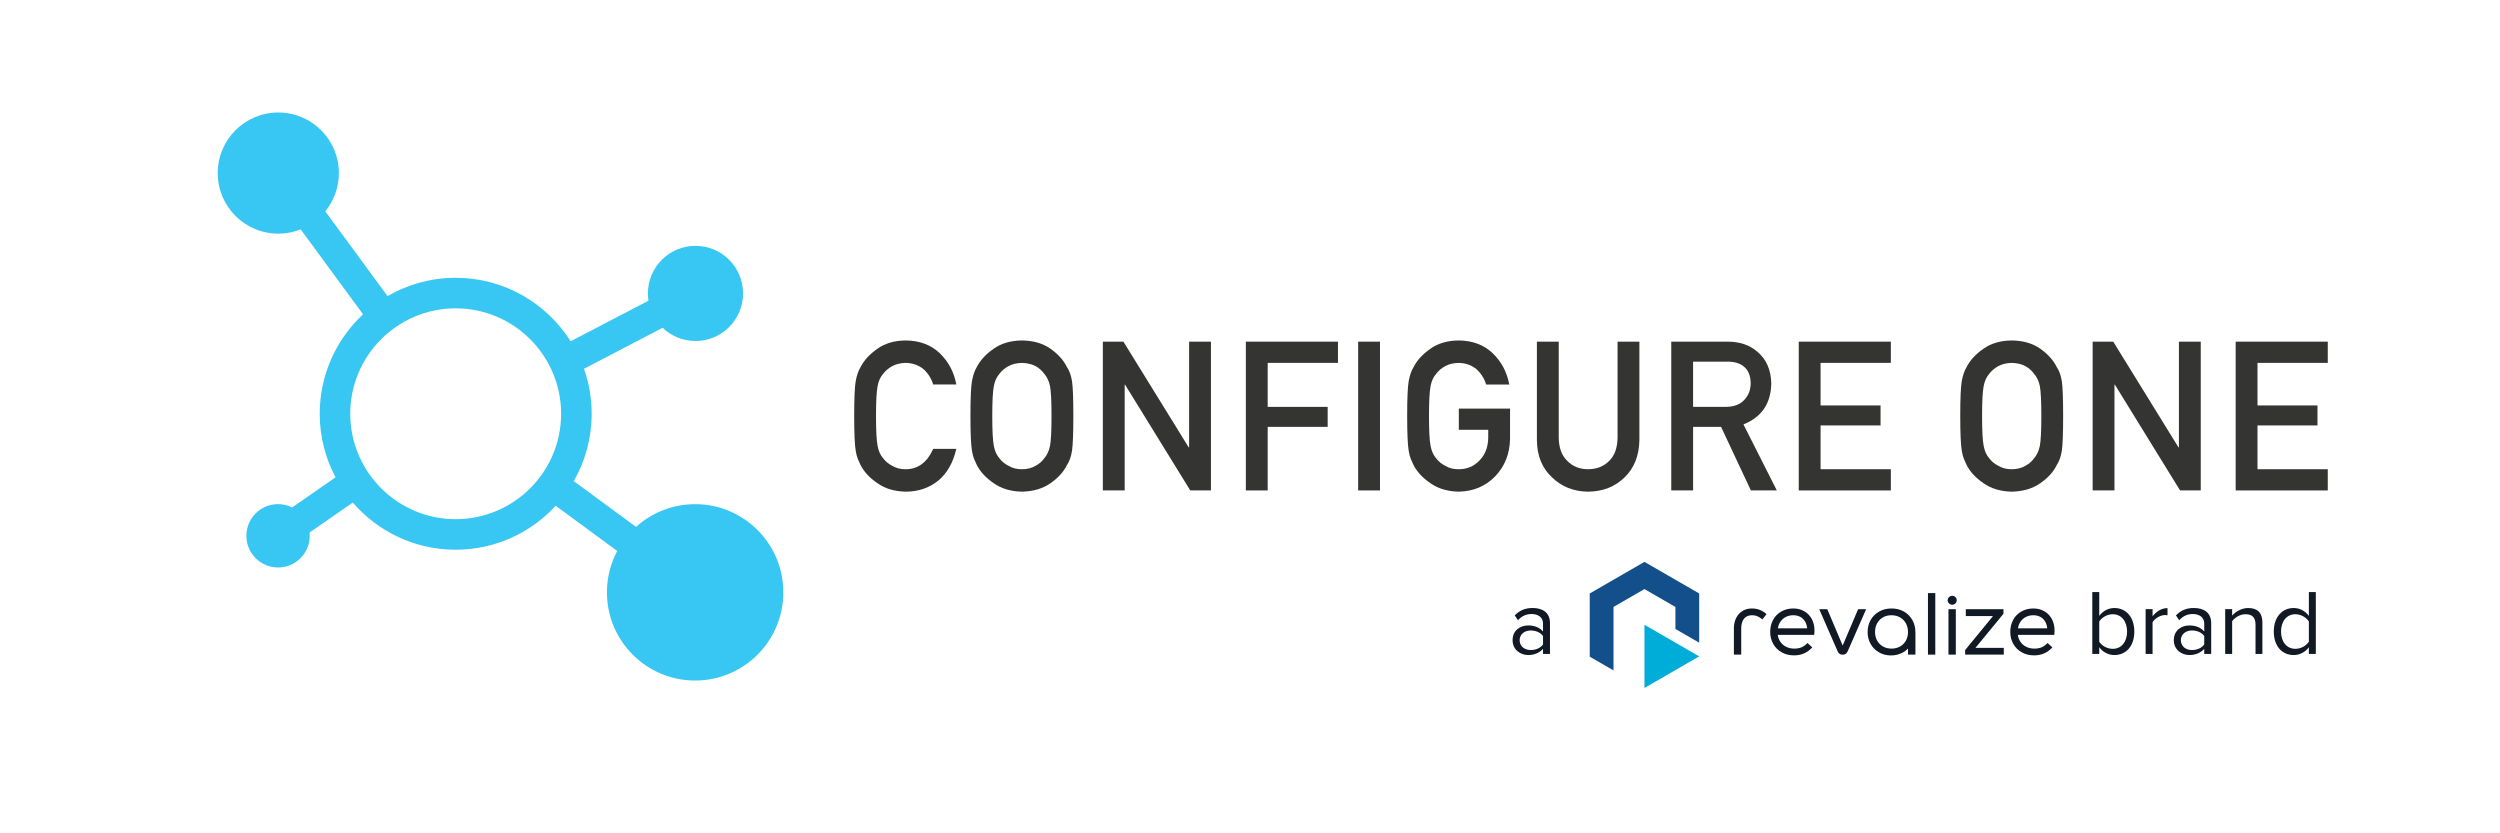 <?xml version="1.0" encoding="utf-8"?>
<!-- Generator: Adobe Illustrator 26.0.1, SVG Export Plug-In . SVG Version: 6.00 Build 0)  -->
<svg version="1.1" id="Layer_1" xmlns="http://www.w3.org/2000/svg" xmlns:xlink="http://www.w3.org/1999/xlink" x="0px" y="0px"
	 viewBox="0 0 1800 600" style="enable-background:new 0 0 1800 600;" xml:space="preserve">
<style type="text/css">
	.st0{fill:#343433;}
	.st1{fill:#38C6F3;}
	.st2{fill:#13508B;}
	.st3{fill:#00ADD8;}
	.st4{fill:#111925;}
</style>
<g>
	<path class="st0" d="M688.54,323.19c-2.28,9.93-6.62,17.56-13.03,22.89c-6.6,5.28-14.41,7.92-23.43,7.92
		c-8.16-0.2-14.97-2.25-20.42-6.17c-5.55-3.77-9.58-8.13-12.1-13.08c-0.76-1.62-1.45-3.16-2.06-4.63c-0.57-1.52-1.04-3.43-1.42-5.73
		c-0.71-4.31-1.07-12.59-1.07-24.83c0-12.44,0.36-20.77,1.07-24.98c0.76-4.21,1.92-7.62,3.49-10.21c2.52-4.95,6.55-9.36,12.1-13.23
		c5.46-3.92,12.27-5.93,20.43-6.02c10.01,0.1,18.18,3.15,24.49,9.17c6.31,6.06,10.3,13.57,11.96,22.52h-16.68
		c-1.28-4.32-3.61-8-6.99-11.04c-3.52-2.89-7.79-4.39-12.83-4.49c-3.71,0.1-6.89,0.86-9.56,2.28c-2.71,1.47-4.9,3.31-6.56,5.52
		c-2.04,2.31-3.4,5.28-4.06,8.91c-0.76,3.83-1.14,11.02-1.14,21.57c0,10.55,0.38,17.7,1.14,21.43c0.67,3.73,2.02,6.75,4.07,9.06
		c1.67,2.21,3.85,4,6.56,5.37c2.66,1.62,5.85,2.43,9.56,2.43c8.85,0,15.46-4.88,19.83-14.65H688.54z"/>
	<path class="st0" d="M698.72,299.56c0-12.47,0.35-20.81,1.07-25.03c0.76-4.22,1.92-7.63,3.49-10.23c2.51-4.93,6.55-9.32,12.1-13.17
		c5.45-3.9,12.26-5.9,20.42-6c8.25,0.1,15.13,2.11,20.64,6.02c5.46,3.87,9.39,8.28,11.81,13.23c1.75,2.6,2.96,6,3.63,10.21
		c0.62,4.21,0.92,12.54,0.92,24.98c0,12.25-0.31,20.52-0.92,24.83c-0.67,4.31-1.87,7.76-3.63,10.36
		c-2.42,4.95-6.36,9.31-11.81,13.08c-5.5,3.92-12.38,5.98-20.64,6.17c-8.16-0.2-14.97-2.25-20.42-6.17
		c-5.55-3.77-9.58-8.13-12.1-13.08c-0.76-1.62-1.45-3.16-2.06-4.63c-0.57-1.52-1.05-3.43-1.42-5.73
		C699.07,320.08,698.72,311.8,698.72,299.56z M714.43,299.56c0,10.55,0.38,17.7,1.14,21.43c0.67,3.73,2.02,6.75,4.07,9.06
		c1.66,2.21,3.85,4,6.56,5.37c2.66,1.62,5.85,2.43,9.56,2.43c3.76,0,7.01-0.81,9.77-2.43c2.61-1.37,4.71-3.17,6.28-5.37
		c2.04-2.31,3.45-5.33,4.21-9.06c0.71-3.73,1.07-10.87,1.07-21.43c0-10.55-0.36-17.74-1.07-21.57c-0.76-3.63-2.16-6.6-4.21-8.91
		c-1.57-2.21-3.66-4.05-6.28-5.52c-2.76-1.42-6.01-2.18-9.77-2.28c-3.71,0.1-6.89,0.86-9.56,2.28c-2.71,1.47-4.9,3.31-6.56,5.52
		c-2.04,2.31-3.4,5.28-4.07,8.91C714.81,281.81,714.43,289,714.43,299.56z"/>
	<path class="st0" d="M794.05,245.99h14.81l47.01,76.15h0.29v-76.15h15.72v107.12h-14.89l-46.94-76.15h-0.28v76.15h-15.72V245.99z"
		/>
	<path class="st0" d="M897.02,245.99h66.31v15.28h-50.6v31.68h43.19v14.39h-43.19v45.78h-15.72V245.99z"/>
	<path class="st0" d="M977.87,245.99h15.72v107.12h-15.72V245.99z"/>
	<path class="st0" d="M1050.33,294.2h36.9v21.79c-0.19,10.71-3.75,19.69-10.67,26.93c-6.97,7.19-15.75,10.88-26.33,11.08
		c-8.16-0.2-14.97-2.25-20.42-6.17c-5.55-3.77-9.58-8.13-12.1-13.08c-0.76-1.62-1.45-3.16-2.06-4.63c-0.57-1.52-1.05-3.43-1.42-5.73
		c-0.71-4.31-1.07-12.59-1.07-24.83c0-12.44,0.35-20.77,1.07-24.98c0.76-4.21,1.92-7.62,3.49-10.21c2.51-4.95,6.55-9.36,12.1-13.23
		c5.45-3.92,12.26-5.93,20.42-6.02c10.01,0.1,18.17,3.16,24.48,9.18c6.31,6.07,10.29,13.59,11.95,22.55h-16.67
		c-1.28-4.33-3.61-8.02-6.98-11.07c-3.52-2.9-7.79-4.4-12.83-4.5c-3.71,0.1-6.89,0.86-9.55,2.28c-2.71,1.47-4.89,3.31-6.56,5.52
		c-2.04,2.31-3.4,5.28-4.06,8.91c-0.76,3.83-1.14,11.02-1.14,21.57c0,10.55,0.38,17.7,1.14,21.43c0.67,3.73,2.02,6.75,4.07,9.06
		c1.66,2.21,3.85,4,6.56,5.37c2.66,1.62,5.85,2.43,9.56,2.43c6.13,0,11.19-2.16,15.19-6.49c3.99-4.13,6.04-9.56,6.13-16.29v-5.6
		h-21.18V294.2z"/>
	<path class="st0" d="M1106.57,245.99h15.72v69.13c0.09,7.31,2.14,12.87,6.13,16.69c3.9,4.02,8.91,6.03,15.04,6.03
		c6.13,0,11.19-2.01,15.19-6.03c3.9-3.82,5.89-9.39,5.99-16.69v-69.13h15.72v70.83c-0.19,11.27-3.73,20.21-10.61,26.82
		c-6.93,6.81-15.69,10.26-26.28,10.36c-10.4-0.1-19.09-3.55-26.07-10.35c-7.12-6.6-10.73-15.53-10.83-26.79V245.99z"/>
	<path class="st0" d="M1203.3,245.99h40.56c8.65,0,15.7,2.35,21.17,7.05c6.58,5.34,10.01,12.96,10.29,22.85
		c-0.19,14.55-6.87,24.44-20.04,29.68l24.03,47.54h-18.67l-21.48-45.78h-20.13v45.78h-15.72V245.99z M1219.02,292.95h23.84
		c5.9-0.1,10.33-1.87,13.28-5.3c2.9-3.19,4.35-7.12,4.35-11.79c-0.1-5.6-1.83-9.65-5.21-12.16c-2.66-2.21-6.52-3.32-11.56-3.32
		h-24.7V292.95z"/>
	<path class="st0" d="M1295.1,245.99h66.31v15.28h-50.6v30.65h43.19v14.39h-43.19v31.53h50.6v15.28h-66.31V245.99z"/>
	<path class="st0" d="M1411.38,299.56c0-12.47,0.35-20.81,1.07-25.03c0.76-4.22,1.92-7.63,3.49-10.23
		c2.51-4.93,6.55-9.32,12.1-13.17c5.45-3.9,12.26-5.9,20.42-6c8.26,0.1,15.13,2.11,20.64,6.02c5.45,3.87,9.39,8.28,11.81,13.23
		c1.75,2.6,2.96,6,3.63,10.21c0.62,4.21,0.92,12.54,0.92,24.98c0,12.25-0.31,20.52-0.92,24.83c-0.67,4.31-1.87,7.76-3.63,10.36
		c-2.42,4.95-6.36,9.31-11.81,13.08c-5.5,3.92-12.38,5.98-20.64,6.17c-8.16-0.2-14.97-2.25-20.42-6.17
		c-5.55-3.77-9.58-8.13-12.1-13.08c-0.76-1.62-1.45-3.16-2.06-4.63c-0.57-1.52-1.05-3.43-1.42-5.73
		C1411.74,320.08,1411.38,311.8,1411.38,299.56z M1427.1,299.56c0,10.55,0.38,17.7,1.14,21.43c0.67,3.73,2.02,6.75,4.07,9.06
		c1.66,2.21,3.85,4,6.56,5.37c2.66,1.62,5.85,2.43,9.56,2.43c3.76,0,7.01-0.81,9.77-2.43c2.61-1.37,4.71-3.17,6.28-5.37
		c2.04-2.31,3.45-5.33,4.21-9.06c0.71-3.73,1.07-10.87,1.07-21.43c0-10.55-0.36-17.74-1.07-21.57c-0.76-3.63-2.16-6.6-4.21-8.91
		c-1.57-2.21-3.66-4.05-6.28-5.52c-2.76-1.42-6.01-2.18-9.77-2.28c-3.71,0.1-6.89,0.86-9.56,2.28c-2.71,1.47-4.9,3.31-6.56,5.52
		c-2.04,2.31-3.4,5.28-4.07,8.91C1427.48,281.81,1427.1,289,1427.1,299.56z"/>
	<path class="st0" d="M1506.71,245.99h14.81l47.01,76.15h0.29v-76.15h15.72v107.12h-14.89l-46.94-76.15h-0.29v76.15h-15.72V245.99z"
		/>
	<path class="st0" d="M1609.69,245.99H1676v15.28h-50.6v30.65h43.19v14.39h-43.19v31.53h50.6v15.28h-66.31V245.99z"/>
</g>
<g>
	<path class="st1" d="M500.5,363c-16.36,0-31.28,6.19-42.54,16.36l-44.85-32.94c8.2-14.31,12.89-30.87,12.89-48.51
		c0-11.35-1.95-22.25-5.52-32.4l56.6-29.51c6.15,5.88,14.48,9.51,23.67,9.51c18.92,0,34.25-15.33,34.25-34.25
		c0-18.92-15.33-34.25-34.25-34.25s-34.25,15.33-34.25,34.25c0,1.78,0.14,3.53,0.4,5.24l-56.02,29.21
		c-17.37-27.44-47.98-45.7-82.79-45.7c-17.86,0-34.61,4.81-49.05,13.2l-44.83-61.06c6.11-7.51,9.78-17.08,9.78-27.52
		C244,100.53,224.47,81,200.38,81s-43.62,19.53-43.62,43.62c0,24.09,19.53,43.62,43.62,43.62c5.69,0,11.13-1.1,16.12-3.09
		l44.9,61.15c-19.18,17.89-31.2,43.36-31.2,71.59c0,16.53,4.13,32.12,11.39,45.79l-31.24,21.68c-3.06-1.52-6.5-2.38-10.15-2.38
		c-12.6,0-22.81,10.21-22.81,22.81s10.21,22.81,22.81,22.81S223,398.41,223,385.81c0-0.8-0.04-1.58-0.12-2.36l31.13-21.61
		c17.97,20.79,44.51,33.96,74.08,33.96c28.45,0,54.11-12.21,72.01-31.65l44.31,32.55c-4.73,8.89-7.42,19.02-7.42,29.79
		c0,35.07,28.43,63.5,63.5,63.5s63.5-28.43,63.5-63.5S535.57,363,500.5,363z M328.09,373.81c-41.85,0-75.91-34.05-75.91-75.91
		S286.24,222,328.09,222c41.85,0,75.91,34.05,75.91,75.91S369.95,373.81,328.09,373.81z"/>
</g>
<g>
	<polygon class="st2" points="1223.41,427.3 1184.01,404.55 1144.6,427.3 1144.6,472.8 1161.72,482.69 1161.72,437 1184.01,424.13 
		1206.29,437 1206.29,452.85 1223.41,462.74 	"/>
	<polygon class="st3" points="1184.01,449.84 1184.01,495.34 1223.41,472.59 	"/>
	<path class="st4" d="M1267.28,439.22c-1.75-0.74-3.76-1.12-5.97-1.12c-2.5,0-4.75,0.59-6.67,1.77c-1.92,1.18-3.46,2.87-4.57,5.03
		c-1.11,2.15-1.67,4.7-1.67,7.58v18.85h5.28v-18.68c0-3.21,0.7-5.66,2.07-7.28c1.36-1.6,3.31-2.41,5.79-2.41
		c1.42,0,2.74,0.27,3.91,0.81c1.2,0.55,2.18,1.15,2.9,1.76l0.53,0.51l3.01-3.8l-0.28-0.27
		C1270.49,440.89,1269.03,439.96,1267.28,439.22"/>
	<path class="st4" d="M1299.11,440.13c-2.31-1.35-4.97-2.03-7.9-2.03c-3.24,0-6.16,0.73-8.69,2.18c-2.53,1.45-4.52,3.47-5.9,6.03
		c-1.38,2.54-2.08,5.45-2.08,8.65c0,3.2,0.74,6.13,2.2,8.69c1.46,2.57,3.52,4.6,6.11,6.05c2.58,1.44,5.56,2.17,8.83,2.17
		c2.63,0,5.06-0.48,7.21-1.42c2.14-0.94,4.04-2.29,5.65-4.02l0.3-0.32l-3.46-3.17l-0.29,0.31c-1.17,1.25-2.52,2.19-4,2.81
		c-1.49,0.62-3.23,0.94-5.16,0.94c-2.2,0-4.19-0.44-5.93-1.31c-1.73-0.87-3.14-2.09-4.19-3.65c-0.97-1.44-1.58-3.1-1.82-4.95h26.23
		l0.03-0.4c0.04-0.55,0.08-1.02,0.12-1.43c0.04-0.43,0.06-0.84,0.06-1.25c0-3.08-0.64-5.85-1.9-8.24
		C1303.25,443.38,1301.43,441.48,1299.11,440.13 M1280.06,452.4c0.27-1.73,0.87-3.31,1.78-4.68c0.99-1.5,2.3-2.68,3.9-3.5
		c1.6-0.83,3.44-1.25,5.48-1.25c1.84,0,3.5,0.39,4.95,1.16c1.43,0.76,2.6,1.9,3.48,3.37c0.82,1.37,1.33,3.02,1.52,4.91H1280.06z"/>
	<path class="st4" d="M1326.73,464.8l-11.1-26.18h-5.77l13.09,29.97c0.38,0.97,0.88,1.69,1.47,2.12c0.6,0.45,1.39,0.67,2.35,0.67
		c0.92,0,1.68-0.23,2.26-0.68c0.58-0.44,1.06-1.15,1.49-2.17l13.1-29.92h-5.77L1326.73,464.8z"/>
	<path class="st4" d="M1370.79,440.3c-2.58-1.46-5.58-2.2-8.89-2.2c-3.28,0-6.26,0.73-8.86,2.17c-2.61,1.45-4.67,3.48-6.14,6.05
		c-1.46,2.57-2.21,5.51-2.21,8.75c0,3.2,0.74,6.12,2.21,8.66c1.46,2.55,3.5,4.57,6.05,6.02c2.54,1.44,5.46,2.17,8.66,2.17
		c3.04,0,5.94-0.75,8.62-2.23c1.36-0.75,2.54-1.66,3.54-2.71v4.35h5.34v-15.97c0-3.31-0.74-6.32-2.2-8.92
		C1375.44,443.83,1373.38,441.76,1370.79,440.3 M1373.77,455.07c0,2.31-0.52,4.39-1.53,6.2c-1.02,1.81-2.44,3.23-4.22,4.22
		c-1.79,1-3.85,1.51-6.12,1.51c-2.27,0-4.33-0.51-6.12-1.51c-1.78-0.99-3.2-2.41-4.22-4.22c-1.02-1.81-1.53-3.92-1.53-6.26
		c0-2.35,0.51-4.45,1.51-6.26c0.99-1.8,2.4-3.23,4.19-4.25c1.79-1.02,3.84-1.53,6.11-1.53c2.31,0,4.38,0.52,6.17,1.53
		c1.78,1.01,3.2,2.45,4.22,4.28C1373.25,450.6,1373.77,452.72,1373.77,455.07"/>
	<rect x="1388.13" y="427.03" class="st4" width="5.28" height="44.3"/>
	<path class="st4" d="M1405.57,428.97c-0.59,0-1.14,0.15-1.63,0.44c-0.49,0.29-0.89,0.69-1.18,1.18c-0.29,0.5-0.44,1.05-0.44,1.63
		c0,0.87,0.33,1.62,0.99,2.25c0.65,0.63,1.41,0.95,2.27,0.95c0.58,0,1.13-0.14,1.62-0.41c0.5-0.27,0.91-0.68,1.2-1.2
		c0.29-0.52,0.44-1.05,0.44-1.6c0-0.9-0.32-1.67-0.95-2.31C1407.24,429.29,1406.47,428.97,1405.57,428.97"/>
	<rect x="1402.9" y="438.62" class="st4" width="5.28" height="32.71"/>
	<polygon class="st4" points="1442.49,441.92 1442.49,438.62 1415.38,438.62 1415.38,443.55 1434.96,443.55 1415,467.92 
		1414.91,468.04 1414.91,471.33 1442.73,471.33 1442.73,466.46 1422.32,466.46 	"/>
	<path class="st4" d="M1477.37,445.77c-1.27-2.4-3.09-4.29-5.4-5.64c-2.31-1.35-4.97-2.03-7.9-2.03c-3.24,0-6.16,0.73-8.69,2.18
		c-2.53,1.45-4.52,3.47-5.9,6.03c-1.38,2.54-2.08,5.46-2.08,8.65c0,3.2,0.74,6.13,2.2,8.69c1.46,2.57,3.52,4.6,6.11,6.05
		c2.58,1.44,5.56,2.17,8.83,2.17c2.64,0,5.06-0.48,7.21-1.42c2.14-0.94,4.04-2.29,5.65-4.02l0.3-0.32l-3.46-3.17l-0.29,0.31
		c-1.17,1.24-2.51,2.19-4,2.81c-1.49,0.62-3.22,0.94-5.16,0.94c-2.2,0-4.19-0.44-5.93-1.31c-1.73-0.87-3.14-2.09-4.19-3.65
		c-0.97-1.44-1.58-3.1-1.82-4.95h26.23l0.03-0.4c0.04-0.55,0.08-1.02,0.12-1.43c0.04-0.43,0.06-0.84,0.06-1.25
		C1479.28,450.93,1478.64,448.16,1477.37,445.77 M1452.91,452.4c0.27-1.73,0.87-3.31,1.78-4.68c0.99-1.5,2.3-2.68,3.9-3.5
		c1.6-0.83,3.44-1.25,5.48-1.25c1.84,0,3.5,0.39,4.95,1.16c1.43,0.76,2.6,1.89,3.48,3.37c0.82,1.37,1.33,3.02,1.52,4.91H1452.91z"/>
	<g>
		<path class="st4" d="M1506.45,470.83v-44.55h5.01v17.17c2.6-3.54,6.54-5.68,10.89-5.68c8.48,0,14.36,6.61,14.36,16.96
			c0,10.49-5.94,16.9-14.36,16.9c-4.54,0-8.48-2.34-10.89-5.61v4.81H1506.45z M1521.14,467.16c6.48,0,10.35-5.28,10.35-12.42
			s-3.87-12.49-10.35-12.49c-4.01,0-7.95,2.4-9.68,5.21v14.63C1513.19,464.88,1517.13,467.16,1521.14,467.16z"/>
		<path class="st4" d="M1544.85,470.83v-32.26h5.01v5.14c2.6-3.34,6.34-5.88,10.75-5.88v5.14c-0.6-0.07-1.2-0.13-1.94-0.13
			c-3.14,0-7.35,2.54-8.82,5.14v22.84H1544.85z"/>
		<path class="st4" d="M1587.05,470.83v-3.67c-2.6,2.94-6.34,4.47-10.69,4.47c-5.41,0-11.22-3.67-11.22-10.69
			c0-7.28,5.74-10.62,11.22-10.62c4.41,0,8.08,1.4,10.69,4.34v-5.81c0-4.27-3.47-6.75-8.15-6.75c-3.87,0-7.01,1.34-9.88,4.47
			l-2.34-3.47c3.47-3.61,7.61-5.34,12.89-5.34c6.88,0,12.49,3.07,12.49,10.89v22.17H1587.05z M1587.05,464.02v-6.14
			c-1.94-2.6-5.34-3.94-8.82-3.94c-4.74,0-8.01,2.94-8.01,7.01c0,4.14,3.27,7.08,8.01,7.08
			C1581.71,468.02,1585.12,466.69,1587.05,464.02z"/>
		<path class="st4" d="M1623.98,470.83v-21.1c0-5.74-2.94-7.48-7.28-7.48c-3.94,0-7.61,2.4-9.55,5.01v23.58h-5.01v-32.26h5.01v4.68
			c2.27-2.74,6.68-5.48,11.55-5.48c6.68,0,10.22,3.41,10.22,10.42v22.64H1623.98z"/>
		<path class="st4" d="M1662.38,470.83v-4.81c-2.4,3.27-6.34,5.61-10.89,5.61c-8.42,0-14.36-6.41-14.36-16.9
			c0-10.35,5.94-16.96,14.36-16.96c4.34,0,8.28,2.14,10.89,5.68v-17.17h5.01v44.55H1662.38z M1662.38,462.01v-14.56
			c-1.74-2.8-5.68-5.21-9.62-5.21c-6.55,0-10.42,5.34-10.42,12.49s3.87,12.42,10.42,12.42
			C1656.7,467.16,1660.64,464.82,1662.38,462.01z"/>
	</g>
	<g>
		<path class="st4" d="M1110.97,470.83v-3.67c-2.6,2.94-6.34,4.47-10.69,4.47c-5.41,0-11.22-3.67-11.22-10.69
			c0-7.28,5.74-10.62,11.22-10.62c4.41,0,8.08,1.4,10.69,4.34v-5.81c0-4.27-3.47-6.75-8.15-6.75c-3.87,0-7.01,1.34-9.88,4.47
			l-2.34-3.47c3.47-3.61,7.61-5.34,12.89-5.34c6.88,0,12.49,3.07,12.49,10.89v22.17H1110.97z M1110.97,464.02v-6.14
			c-1.94-2.6-5.34-3.94-8.82-3.94c-4.74,0-8.01,2.94-8.01,7.01c0,4.14,3.27,7.08,8.01,7.08
			C1105.62,468.02,1109.03,466.69,1110.97,464.02z"/>
	</g>
</g>
</svg>

